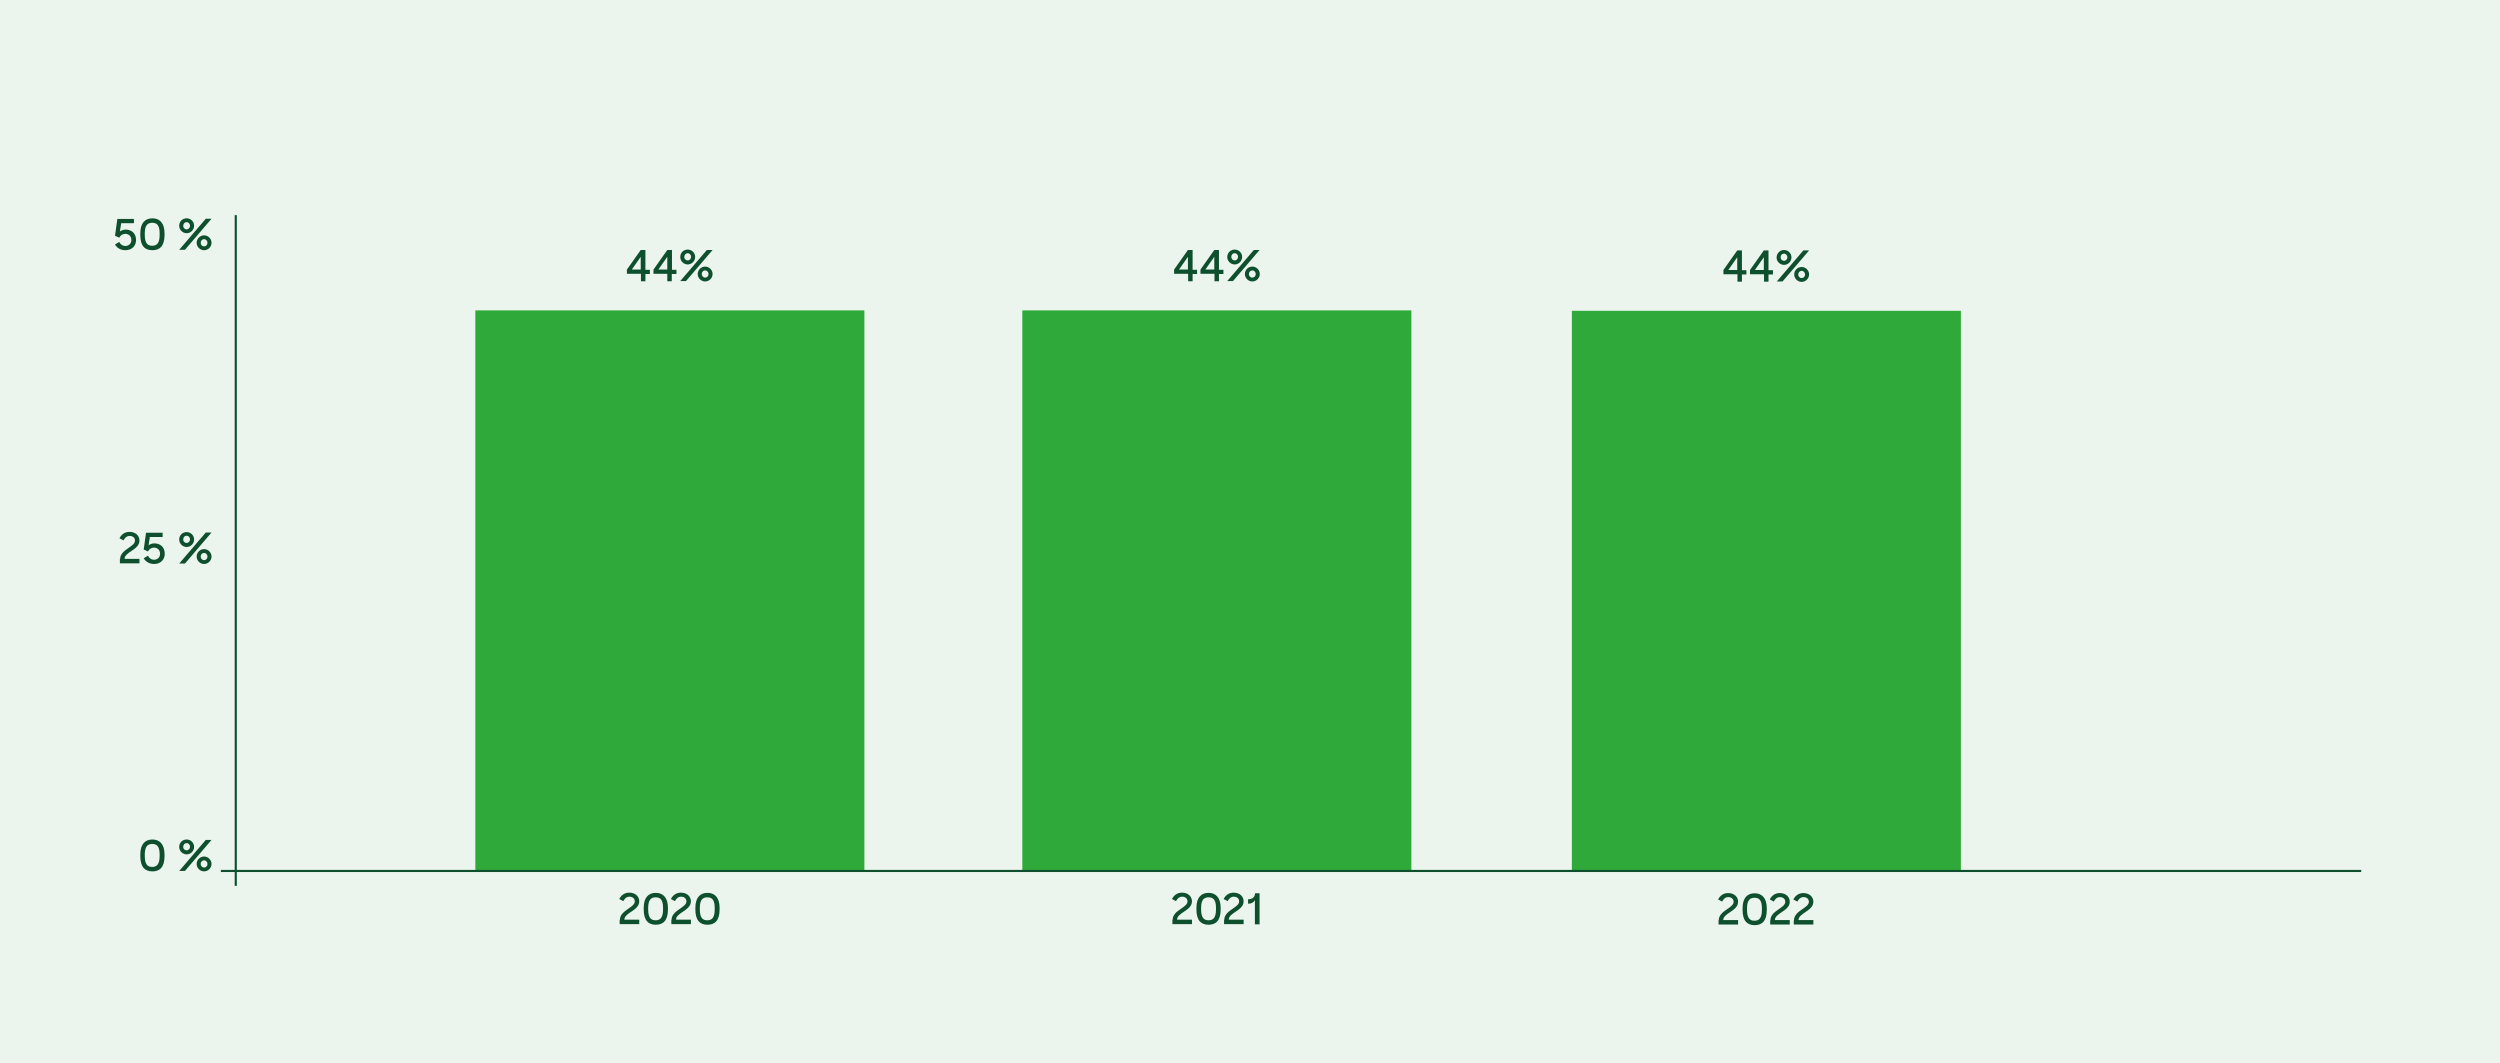 <?xml version="1.0" encoding="utf-8"?>
<!-- Generator: Adobe Illustrator 27.5.0, SVG Export Plug-In . SVG Version: 6.00 Build 0)  -->
<svg version="1.1" xmlns="http://www.w3.org/2000/svg" xmlns:xlink="http://www.w3.org/1999/xlink" x="0px" y="0px" width="1176px"
	 height="500px" viewBox="0 0 1176 500" style="enable-background:new 0 0 1176 500;" xml:space="preserve">
<style type="text/css">
	.st0{fill:#EBF4ED;}
	.st1{display:none;}
	.st2{display:inline;fill:#CBEACE;}
	.st3{fill:#0E4F2D;}
	.st4{fill:#2FAA3A;}
	.st5{fill:none;stroke:#0E4F2D;stroke-miterlimit:10;}
</style>
<g id="Baggrund">
	<rect class="st0" width="1176" height="500"/>
</g>
<g id="Baggrund_2" class="st1">
	<rect x="110.9" y="211.6" class="st2" width="999.8" height="198.1"/>
</g>
<g id="Søjler">
	<g>
		<path class="st3" d="M301.4,128.8h-6.5v-2l6.5-9.2h2.2v9.3h2.1v2h-2.1v3.4h-2.1V128.8z M301.4,126.8v-6l-4.2,6H301.4z"/>
		<path class="st3" d="M313.9,128.8h-6.5v-2l6.5-9.2h2.2v9.3h2.1v2H316v3.4h-2.1V128.8z M313.9,126.8v-6l-4.2,6H313.9z"/>
		<path class="st3" d="M332.5,117.6h2.7l-12.5,14.6h-2.7L332.5,117.6z M323.5,117.4c1.9,0,3.5,1.5,3.5,3.5c0,1.9-1.6,3.5-3.5,3.5
			s-3.5-1.6-3.5-3.5C320,118.9,321.5,117.4,323.5,117.4z M323.5,122.5c0.9,0,1.6-0.8,1.6-1.7c0-0.9-0.7-1.7-1.6-1.7
			s-1.6,0.7-1.6,1.7C321.8,121.8,322.6,122.5,323.5,122.5z M331.7,125.4c1.9,0,3.5,1.6,3.5,3.5c0,1.9-1.6,3.5-3.5,3.5
			c-1.9,0-3.5-1.6-3.5-3.5C328.2,127,329.8,125.4,331.7,125.4z M331.7,130.6c0.9,0,1.6-0.7,1.6-1.7c0-0.9-0.7-1.7-1.6-1.7
			s-1.6,0.7-1.6,1.7C330.1,129.8,330.8,130.6,331.7,130.6z"/>
	</g>
	<rect x="223.6" y="146" class="st4" width="183" height="263.8"/>
	<g>
		<path class="st3" d="M558.8,128.8h-6.5v-2l6.5-9.2h2.2v9.3h2.1v2h-2.1v3.4h-2.1V128.8z M558.8,126.8v-6l-4.2,6H558.8z"/>
		<path class="st3" d="M571.2,128.8h-6.5v-2l6.5-9.2h2.2v9.3h2.1v2h-2.1v3.4h-2.1V128.8z M571.2,126.8v-6l-4.2,6H571.2z"/>
		<path class="st3" d="M589.8,117.6h2.7L580,132.2h-2.7L589.8,117.6z M580.8,117.4c1.9,0,3.5,1.5,3.5,3.5c0,1.9-1.6,3.5-3.5,3.5
			s-3.5-1.6-3.5-3.5C577.3,118.9,578.9,117.4,580.8,117.4z M580.8,122.5c0.9,0,1.6-0.8,1.6-1.7c0-0.9-0.7-1.7-1.6-1.7
			s-1.6,0.7-1.6,1.7C579.2,121.8,579.9,122.5,580.8,122.5z M589.1,125.4c1.9,0,3.5,1.6,3.5,3.5c0,1.9-1.6,3.5-3.5,3.5
			c-1.9,0-3.5-1.6-3.5-3.5C585.6,127,587.1,125.4,589.1,125.4z M589.1,130.6c0.9,0,1.6-0.7,1.6-1.7c0-0.9-0.7-1.7-1.6-1.7
			s-1.6,0.7-1.6,1.7C587.4,129.8,588.2,130.6,589.1,130.6z"/>
	</g>
	<rect x="480.9" y="146" class="st4" width="183" height="263.8"/>
	<g>
		<path class="st3" d="M817.2,129h-6.5v-2l6.5-9.2h2.2v9.3h2.1v2h-2.1v3.4h-2.1V129z M817.2,127v-6l-4.2,6H817.2z"/>
		<path class="st3" d="M829.7,129h-6.5v-2l6.5-9.2h2.2v9.3h2.1v2h-2.1v3.4h-2.1V129z M829.7,127v-6l-4.2,6H829.7z"/>
		<path class="st3" d="M848.3,117.8h2.7l-12.5,14.6h-2.7L848.3,117.8z M839.2,117.6c1.9,0,3.5,1.5,3.5,3.5c0,1.9-1.6,3.5-3.5,3.5
			c-1.9,0-3.5-1.6-3.5-3.5C835.8,119.1,837.3,117.6,839.2,117.6z M839.2,122.7c0.9,0,1.6-0.8,1.6-1.7c0-0.9-0.7-1.7-1.6-1.7
			s-1.6,0.7-1.6,1.7C837.6,122,838.3,122.7,839.2,122.7z M847.5,125.6c1.9,0,3.5,1.6,3.5,3.5c0,1.9-1.6,3.5-3.5,3.5
			c-1.9,0-3.5-1.6-3.5-3.5C844,127.2,845.5,125.6,847.5,125.6z M847.5,130.8c0.9,0,1.6-0.7,1.6-1.7c0-0.9-0.7-1.7-1.6-1.7
			s-1.6,0.7-1.6,1.7C845.8,130,846.6,130.8,847.5,130.8z"/>
	</g>
	<rect x="739.4" y="146.2" class="st4" width="183" height="263.8"/>
</g>
<g id="Tekst">
	<g>
		<path class="st3" d="M66,402.6V402c0-5.1,2.4-7.1,5.7-7.1c3.3,0,5.7,2.1,5.7,7.1v0.7c0,5.4-2.4,7.2-5.7,7.2
			C68.2,409.9,66,407.9,66,402.6z M75.1,402.6V402c0-4-1.4-5-3.5-5c-2.1,0-3.5,1.1-3.5,5v0.7c0,4,1.4,5.1,3.5,5.1
			C73.7,407.8,75.1,406.6,75.1,402.6z"/>
		<path class="st3" d="M96.8,395.1h2.7L87,409.7h-2.7L96.8,395.1z M87.8,394.9c1.9,0,3.5,1.5,3.5,3.5c0,1.9-1.6,3.5-3.5,3.5
			c-1.9,0-3.5-1.6-3.5-3.5C84.3,396.4,85.8,394.9,87.8,394.9z M87.8,400c0.9,0,1.6-0.8,1.6-1.7c0-0.9-0.7-1.7-1.6-1.7
			s-1.6,0.7-1.6,1.7C86.1,399.3,86.9,400,87.8,400z M96,402.9c1.9,0,3.5,1.6,3.5,3.5c0,1.9-1.6,3.5-3.5,3.5c-1.9,0-3.5-1.6-3.5-3.5
			C92.5,404.5,94.1,402.9,96,402.9z M96,408.1c0.9,0,1.6-0.7,1.6-1.7c0-0.9-0.7-1.7-1.6-1.7c-0.9,0-1.6,0.7-1.6,1.7
			C94.4,407.3,95.1,408.1,96,408.1z"/>
	</g>
	<g>
		<path class="st3" d="M56.5,263c0-2.4,2-3.9,3.9-5.2c1.6-1.1,3.1-2.1,3.1-3.5c0-1.2-0.9-2.2-2.5-2.2c-1.4,0-2.3,0.9-2.9,2.1l-1.9-1
			c0.9-1.8,2.5-3,4.7-3c2.9,0,4.7,1.8,4.7,4.1c0,2.3-1.9,3.6-3.8,4.9c-1.7,1.1-3.2,2.2-3.2,3.7h7v2.1h-9.2V263z"/>
		<path class="st3" d="M67.6,262.6l2-1.2c0.5,1.1,1.5,1.9,2.9,1.9c1.5,0,2.8-1.1,2.8-2.8c0-1.8-1.3-2.9-2.8-2.9
			c-1.4,0-2.3,0.7-2.9,1.8l-2-0.9l1.1-7.9h7.8v2h-6l-0.6,3.9c0.7-0.5,1.6-0.9,2.7-0.9c2.6,0,4.9,1.6,4.9,4.9c0,2.9-2.1,4.8-5,4.8
			C70.2,265.3,68.4,264.1,67.6,262.6z"/>
		<path class="st3" d="M96.8,250.5h2.7L87,265.1h-2.7L96.8,250.5z M87.8,250.3c1.9,0,3.5,1.5,3.5,3.5c0,1.9-1.6,3.5-3.5,3.5
			c-1.9,0-3.5-1.6-3.5-3.5C84.3,251.8,85.8,250.3,87.8,250.3z M87.8,255.4c0.9,0,1.6-0.8,1.6-1.7c0-0.9-0.7-1.7-1.6-1.7
			s-1.6,0.7-1.6,1.7C86.1,254.7,86.9,255.4,87.8,255.4z M96,258.3c1.9,0,3.5,1.6,3.5,3.5c0,1.9-1.6,3.5-3.5,3.5
			c-1.9,0-3.5-1.6-3.5-3.5C92.5,259.9,94.1,258.3,96,258.3z M96,263.5c0.9,0,1.6-0.7,1.6-1.7c0-0.9-0.7-1.7-1.6-1.7
			c-0.9,0-1.6,0.7-1.6,1.7C94.4,262.7,95.1,263.5,96,263.5z"/>
	</g>
	<g>
		<path class="st3" d="M54.1,115l2-1.2c0.5,1.1,1.5,1.9,2.9,1.9c1.5,0,2.8-1.1,2.8-2.8c0-1.8-1.3-2.9-2.8-2.9
			c-1.4,0-2.3,0.7-2.9,1.8l-2-0.9l1.1-7.9h7.8v2h-6l-0.6,3.9c0.7-0.5,1.6-0.9,2.7-0.9c2.6,0,4.9,1.6,4.9,4.9c0,2.9-2.1,4.8-5,4.8
			C56.6,117.7,54.9,116.5,54.1,115z"/>
		<path class="st3" d="M66,110.5v-0.7c0-5.1,2.4-7.1,5.7-7.1c3.3,0,5.7,2.1,5.7,7.1v0.7c0,5.4-2.4,7.2-5.7,7.2
			C68.2,117.7,66,115.8,66,110.5z M75.1,110.5v-0.7c0-4-1.4-5-3.5-5c-2.1,0-3.5,1.1-3.5,5v0.7c0,4,1.4,5.1,3.5,5.1
			C73.7,115.6,75.1,114.5,75.1,110.5z"/>
		<path class="st3" d="M96.8,102.9h2.7L87,117.5h-2.7L96.8,102.9z M87.8,102.7c1.9,0,3.5,1.5,3.5,3.5c0,1.9-1.6,3.5-3.5,3.5
			c-1.9,0-3.5-1.6-3.5-3.5C84.3,104.2,85.8,102.7,87.8,102.7z M87.8,107.9c0.9,0,1.6-0.8,1.6-1.7c0-0.9-0.7-1.7-1.6-1.7
			s-1.6,0.7-1.6,1.7C86.1,107.1,86.9,107.9,87.8,107.9z M96,110.7c1.9,0,3.5,1.6,3.5,3.5c0,1.9-1.6,3.5-3.5,3.5
			c-1.9,0-3.5-1.6-3.5-3.5C92.5,112.3,94.1,110.7,96,110.7z M96,115.9c0.9,0,1.6-0.7,1.6-1.7c0-0.9-0.7-1.7-1.6-1.7
			c-0.9,0-1.6,0.7-1.6,1.7C94.4,115.2,95.1,115.9,96,115.9z"/>
	</g>
	<line class="st5" x1="110.9" y1="101.2" x2="110.9" y2="416.7"/>
	<line class="st5" x1="1110.7" y1="409.7" x2="103.9" y2="409.7"/>
	<g>
		<path class="st3" d="M291.6,432.7c0-2.4,2-3.9,3.9-5.2c1.6-1.1,3.1-2.1,3.1-3.5c0-1.2-0.9-2.2-2.5-2.2c-1.4,0-2.3,0.9-2.9,2.1
			l-1.9-1c0.9-1.8,2.5-3,4.7-3c2.9,0,4.7,1.8,4.7,4.1c0,2.3-1.9,3.6-3.8,4.9c-1.7,1.1-3.2,2.2-3.2,3.7h7v2.1h-9.2V432.7z"/>
		<path class="st3" d="M302.8,427.8v-0.7c0-5.1,2.4-7.1,5.7-7.1c3.3,0,5.7,2.1,5.7,7.1v0.7c0,5.4-2.4,7.2-5.7,7.2
			C305.1,435,302.8,433.1,302.8,427.8z M311.9,427.8v-0.7c0-4-1.4-5-3.5-5c-2.1,0-3.5,1.1-3.5,5v0.7c0,4,1.4,5.1,3.5,5.1
			C310.5,432.9,311.9,431.8,311.9,427.8z"/>
		<path class="st3" d="M315.9,432.7c0-2.4,2-3.9,3.9-5.2c1.6-1.1,3.1-2.1,3.1-3.5c0-1.2-0.9-2.2-2.5-2.2c-1.4,0-2.3,0.9-2.9,2.1
			l-1.9-1c0.9-1.8,2.5-3,4.7-3c2.9,0,4.7,1.8,4.7,4.1c0,2.3-1.9,3.6-3.8,4.9c-1.7,1.1-3.2,2.2-3.2,3.7h7v2.1h-9.2V432.7z"/>
		<path class="st3" d="M327.1,427.8v-0.7c0-5.1,2.4-7.1,5.7-7.1c3.3,0,5.7,2.1,5.7,7.1v0.7c0,5.4-2.4,7.2-5.7,7.2
			C329.4,435,327.1,433.1,327.1,427.8z M336.2,427.8v-0.7c0-4-1.4-5-3.5-5c-2.1,0-3.5,1.1-3.5,5v0.7c0,4,1.4,5.1,3.5,5.1
			C334.8,432.9,336.2,431.8,336.2,427.8z"/>
	</g>
	<g>
		<path class="st3" d="M551.6,432.7c0-2.4,2-3.9,3.9-5.2c1.6-1.1,3.1-2.1,3.1-3.5c0-1.2-0.9-2.2-2.5-2.2c-1.4,0-2.3,0.9-2.9,2.1
			l-1.9-1c0.9-1.8,2.5-3,4.7-3c2.9,0,4.7,1.8,4.7,4.1c0,2.3-1.9,3.6-3.8,4.9c-1.7,1.1-3.2,2.2-3.2,3.7h7v2.1h-9.2V432.7z"/>
		<path class="st3" d="M562.8,427.8v-0.7c0-5.1,2.4-7.1,5.7-7.1c3.3,0,5.7,2.1,5.7,7.1v0.7c0,5.4-2.4,7.2-5.7,7.2
			C565.1,435,562.8,433.1,562.8,427.8z M572,427.8v-0.7c0-4-1.4-5-3.5-5c-2.1,0-3.5,1.1-3.5,5v0.7c0,4,1.4,5.1,3.5,5.1
			C570.6,432.9,572,431.8,572,427.8z"/>
		<path class="st3" d="M575.9,432.7c0-2.4,2-3.9,3.9-5.2c1.6-1.1,3.1-2.1,3.1-3.5c0-1.2-0.9-2.2-2.5-2.2c-1.4,0-2.3,0.9-2.9,2.1
			l-1.9-1c0.9-1.8,2.5-3,4.7-3c2.9,0,4.7,1.8,4.7,4.1c0,2.3-1.9,3.6-3.8,4.9c-1.7,1.1-3.2,2.2-3.2,3.7h7v2.1h-9.2V432.7z"/>
		<path class="st3" d="M590.3,434.8v-11.4c-0.5,1-1.6,1.7-3,1.7h-0.2V423h0.1c2.2,0,3.1-1.2,3.2-2.8h2.1v14.6H590.3z"/>
	</g>
	<g>
		<path class="st3" d="M808.5,432.9c0-2.4,2-3.9,3.9-5.2c1.6-1.1,3.1-2.1,3.1-3.5c0-1.2-0.9-2.2-2.5-2.2c-1.4,0-2.3,0.9-2.9,2.1
			l-1.9-1c0.9-1.8,2.5-3,4.7-3c2.9,0,4.7,1.8,4.7,4.1c0,2.3-1.9,3.6-3.8,4.9c-1.7,1.1-3.2,2.2-3.2,3.7h7v2.1h-9.2V432.9z"/>
		<path class="st3" d="M819.7,428v-0.7c0-5.1,2.4-7.1,5.7-7.1c3.3,0,5.7,2.1,5.7,7.1v0.7c0,5.4-2.4,7.2-5.7,7.2
			C822,435.2,819.7,433.3,819.7,428z M828.8,428v-0.7c0-4-1.4-5-3.5-5c-2.1,0-3.5,1.1-3.5,5v0.7c0,4,1.4,5.1,3.5,5.1
			C827.4,433.1,828.8,432,828.8,428z"/>
		<path class="st3" d="M832.8,432.9c0-2.4,2-3.9,3.9-5.2c1.6-1.1,3.1-2.1,3.1-3.5c0-1.2-0.9-2.2-2.5-2.2c-1.4,0-2.3,0.9-2.9,2.1
			l-1.9-1c0.9-1.8,2.5-3,4.7-3c2.9,0,4.7,1.8,4.7,4.1c0,2.3-1.9,3.6-3.8,4.9c-1.7,1.1-3.2,2.2-3.2,3.7h7v2.1h-9.2V432.9z"/>
		<path class="st3" d="M843.9,432.9c0-2.4,2-3.9,3.9-5.2c1.6-1.1,3.1-2.1,3.1-3.5c0-1.2-0.9-2.2-2.5-2.2c-1.4,0-2.3,0.9-2.9,2.1
			l-1.9-1c0.9-1.8,2.5-3,4.7-3c2.9,0,4.7,1.8,4.7,4.1c0,2.3-1.9,3.6-3.8,4.9c-1.7,1.1-3.2,2.2-3.2,3.7h7v2.1h-9.2V432.9z"/>
	</g>
</g>
</svg>
